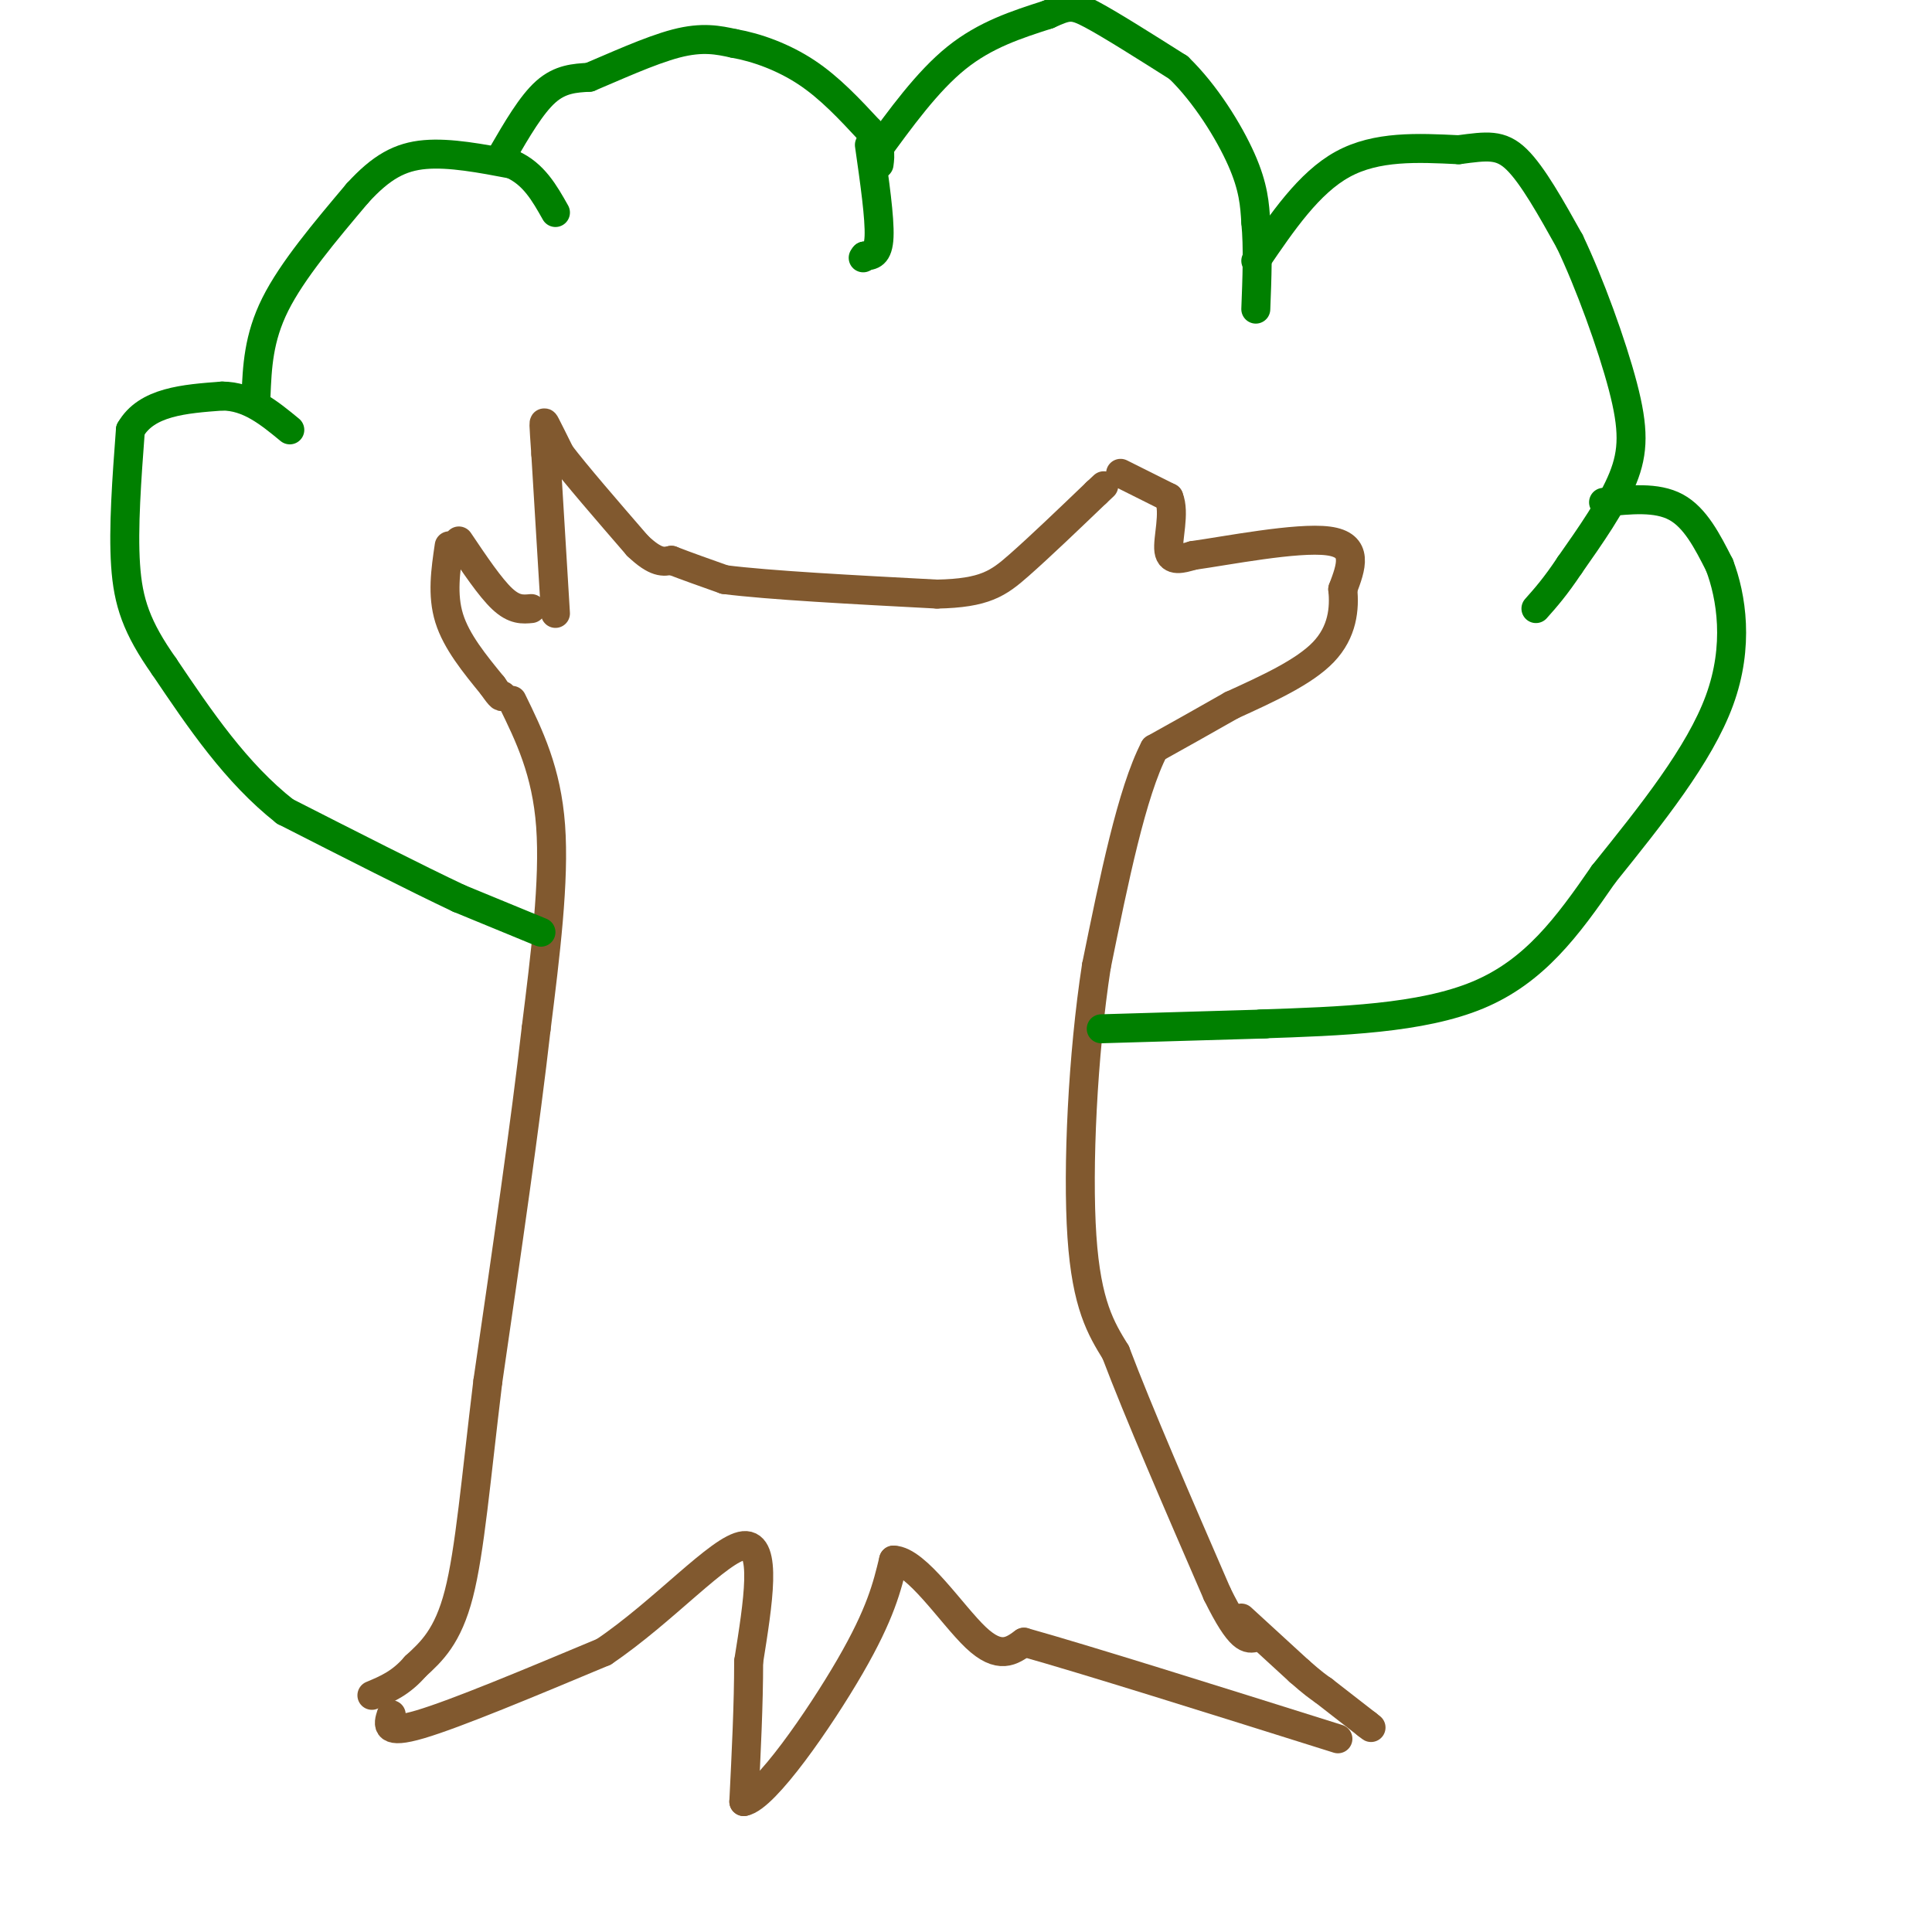 <svg viewBox='0 0 400 400' version='1.1' xmlns='http://www.w3.org/2000/svg' xmlns:xlink='http://www.w3.org/1999/xlink'><g fill='none' stroke='#81592f' stroke-width='6' stroke-linecap='round' stroke-linejoin='round'><path d='M93,113c-0.750,5.083 -1.500,10.167 0,15c1.500,4.833 5.250,9.417 9,14'/><path d='M102,142c1.833,2.667 1.917,2.333 2,2'/><path d='M95,112c3.250,4.833 6.500,9.667 9,12c2.500,2.333 4.250,2.167 6,2'/><path d='M115,127c0.000,0.000 -2.000,-33.000 -2,-33'/><path d='M113,94c-0.444,-6.733 -0.556,-7.067 0,-6c0.556,1.067 1.778,3.533 3,6'/><path d='M116,94c3.167,4.167 9.583,11.583 16,19'/><path d='M132,113c3.833,3.667 5.417,3.333 7,3'/><path d='M139,116c3.000,1.167 7.000,2.583 11,4'/><path d='M150,120c9.167,1.167 26.583,2.083 44,3'/><path d='M194,123c9.911,-0.200 12.689,-2.200 17,-6c4.311,-3.800 10.156,-9.400 16,-15'/><path d='M227,102c2.667,-2.500 1.333,-1.250 0,0'/><path d='M232,98c0.000,0.000 10.000,5.000 10,5'/><path d='M242,103c1.333,3.178 -0.333,8.622 0,11c0.333,2.378 2.667,1.689 5,1'/><path d='M247,115c6.867,-0.956 21.533,-3.844 28,-3c6.467,0.844 4.733,5.422 3,10'/><path d='M278,122c0.422,3.956 -0.022,8.844 -4,13c-3.978,4.156 -11.489,7.578 -19,11'/><path d='M255,146c-5.833,3.333 -10.917,6.167 -16,9'/><path d='M239,155c-4.667,9.000 -8.333,27.000 -12,45'/><path d='M227,200c-2.844,18.378 -3.956,41.822 -3,56c0.956,14.178 3.978,19.089 7,24'/><path d='M231,280c4.667,12.333 12.833,31.167 21,50'/><path d='M252,330c4.833,9.833 6.417,9.417 8,9'/><path d='M106,145c3.583,7.333 7.167,14.667 8,26c0.833,11.333 -1.083,26.667 -3,42'/><path d='M111,213c-2.167,19.167 -6.083,46.083 -10,73'/><path d='M101,286c-2.489,20.467 -3.711,35.133 -6,44c-2.289,8.867 -5.644,11.933 -9,15'/><path d='M86,345c-3.000,3.500 -6.000,4.750 -9,6'/><path d='M81,355c-0.667,2.083 -1.333,4.167 6,2c7.333,-2.167 22.667,-8.583 38,-15'/><path d='M125,342c12.311,-8.289 24.089,-21.511 29,-22c4.911,-0.489 2.956,11.756 1,24'/><path d='M155,344c0.000,8.833 -0.500,18.917 -1,29'/><path d='M154,373c4.333,-0.733 15.667,-17.067 22,-28c6.333,-10.933 7.667,-16.467 9,-22'/><path d='M185,323c4.733,0.089 12.067,11.311 17,16c4.933,4.689 7.467,2.844 10,1'/><path d='M212,340c12.500,3.500 38.750,11.750 65,20'/><path d='M257,335c0.000,0.000 12.000,11.000 12,11'/><path d='M269,346c2.833,2.500 3.917,3.250 5,4'/><path d='M274,350c2.333,1.833 5.667,4.417 9,7'/><path d='M283,357c1.500,1.167 0.750,0.583 0,0'/></g>
<g fill='none' stroke='#008000' stroke-width='6' stroke-linecap='round' stroke-linejoin='round'><path d='M112,193c0.000,0.000 -17.000,-7.000 -17,-7'/><path d='M95,186c-8.833,-4.167 -22.417,-11.083 -36,-18'/><path d='M59,168c-10.167,-8.000 -17.583,-19.000 -25,-30'/><path d='M34,138c-5.711,-8.089 -7.489,-13.311 -8,-21c-0.511,-7.689 0.244,-17.844 1,-28'/><path d='M27,89c3.333,-5.833 11.167,-6.417 19,-7'/><path d='M46,82c5.500,0.000 9.750,3.500 14,7'/><path d='M53,82c0.250,-6.000 0.500,-12.000 4,-19c3.500,-7.000 10.250,-15.000 17,-23'/><path d='M74,40c4.956,-5.444 8.844,-7.556 14,-8c5.156,-0.444 11.578,0.778 18,2'/><path d='M106,34c4.500,2.000 6.750,6.000 9,10'/><path d='M104,32c3.000,-5.167 6.000,-10.333 9,-13c3.000,-2.667 6.000,-2.833 9,-3'/><path d='M122,16c4.867,-2.022 12.533,-5.578 18,-7c5.467,-1.422 8.733,-0.711 12,0'/><path d='M152,9c4.622,0.800 10.178,2.800 15,6c4.822,3.200 8.911,7.600 13,12'/><path d='M180,27c2.500,3.167 2.250,5.083 2,7'/><path d='M180,30c1.083,7.583 2.167,15.167 2,19c-0.167,3.833 -1.583,3.917 -3,4'/><path d='M179,53c-0.500,0.667 -0.250,0.333 0,0'/><path d='M181,32c5.500,-7.583 11.000,-15.167 17,-20c6.000,-4.833 12.500,-6.917 19,-9'/><path d='M217,3c4.156,-1.889 5.044,-2.111 9,0c3.956,2.111 10.978,6.556 18,11'/><path d='M244,14c5.556,5.356 10.444,13.244 13,19c2.556,5.756 2.778,9.378 3,13'/><path d='M260,46c0.500,5.167 0.250,11.583 0,18'/><path d='M260,54c5.500,-8.083 11.000,-16.167 18,-20c7.000,-3.833 15.500,-3.417 24,-3'/><path d='M302,31c5.911,-0.778 8.689,-1.222 12,2c3.311,3.222 7.156,10.111 11,17'/><path d='M325,50c4.060,8.500 8.708,21.250 11,30c2.292,8.750 2.226,13.500 0,19c-2.226,5.500 -6.613,11.750 -11,18'/><path d='M325,117c-3.000,4.500 -5.000,6.750 -7,9'/><path d='M332,104c5.500,-0.583 11.000,-1.167 15,1c4.000,2.167 6.500,7.083 9,12'/><path d='M356,117c2.467,6.489 4.133,16.711 0,28c-4.133,11.289 -14.067,23.644 -24,36'/><path d='M332,181c-7.511,10.889 -14.289,20.111 -26,25c-11.711,4.889 -28.356,5.444 -45,6'/><path d='M262,212c0.000,0.000 -34.000,1.000 -34,1'/></g>
</svg>